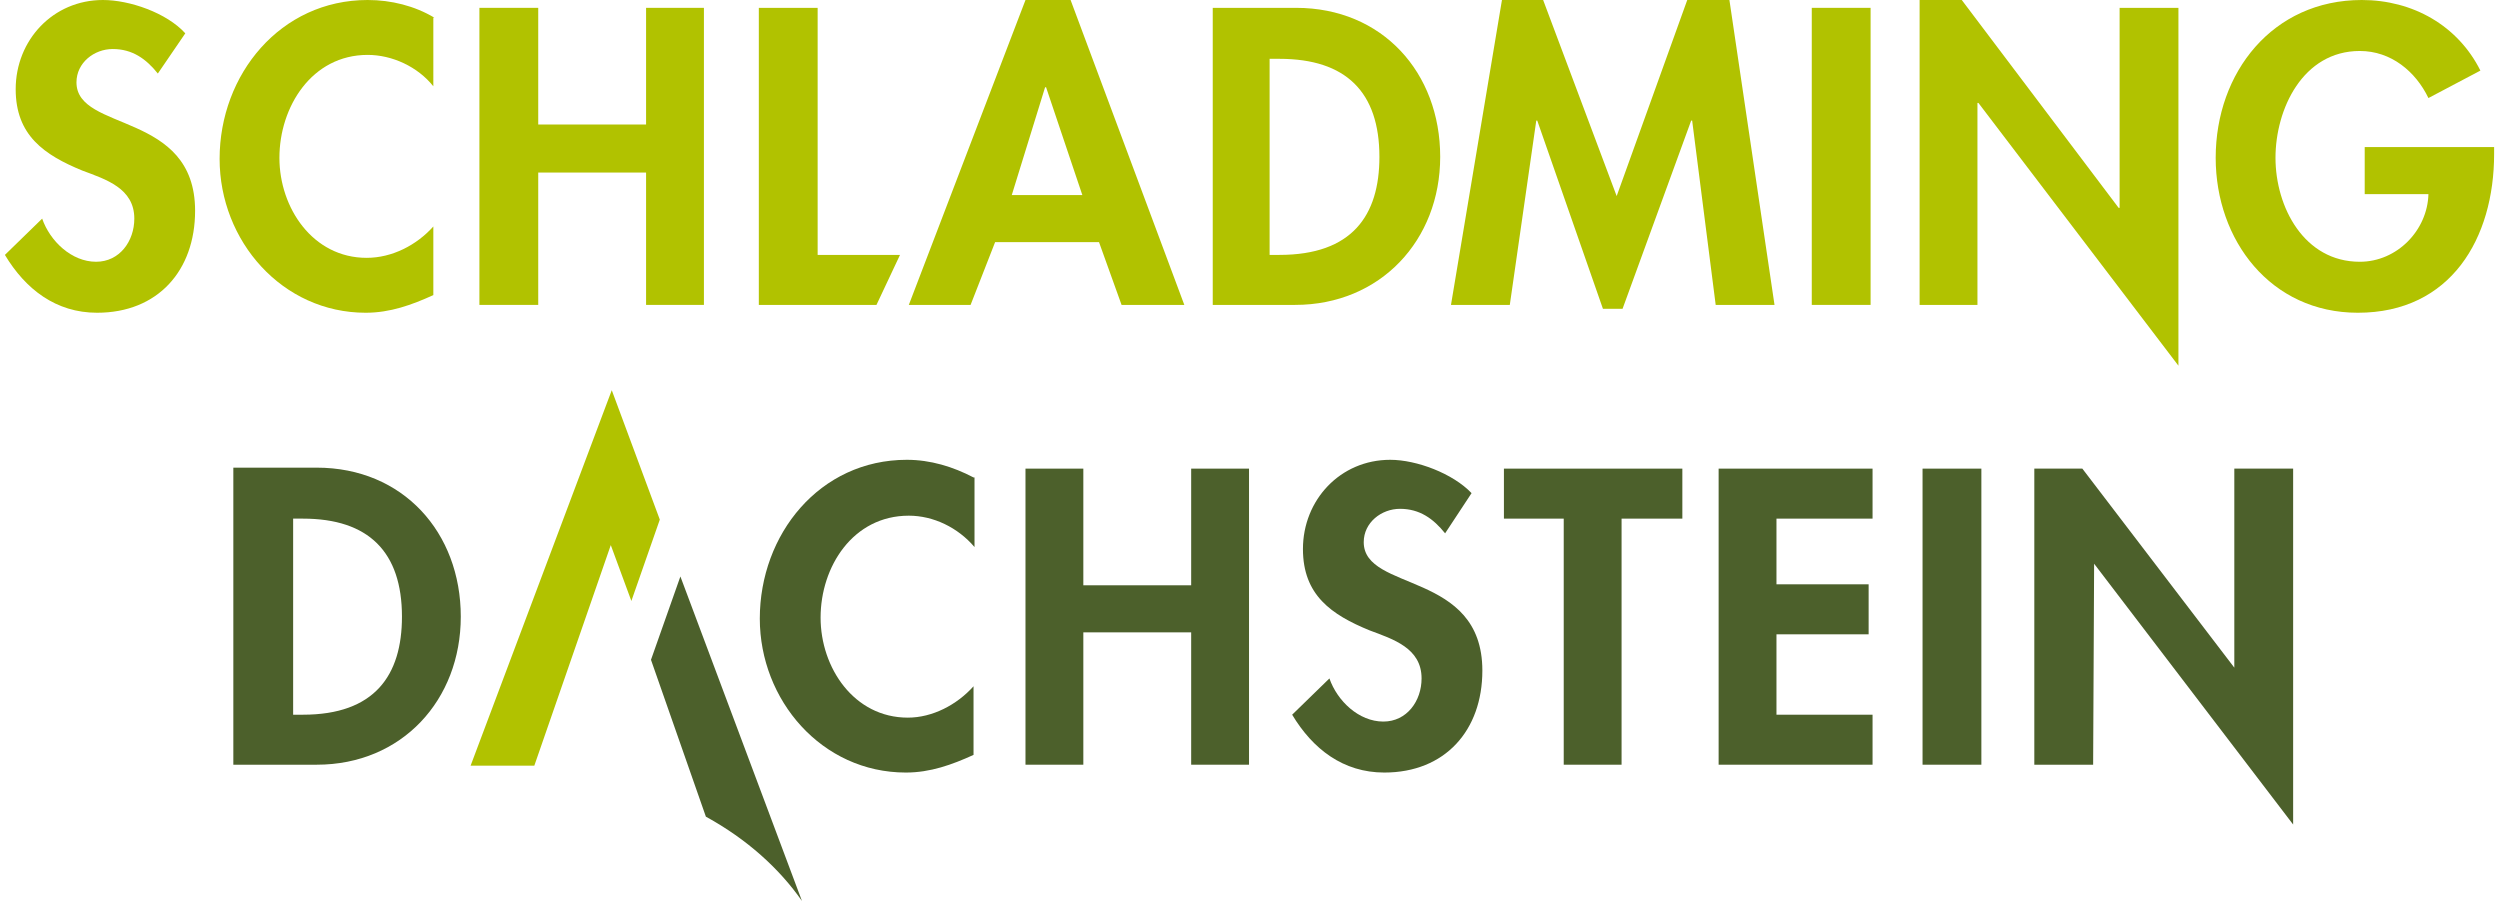 <?xml version="1.0" encoding="utf-8"?>
<!-- Generator: Adobe Illustrator 23.0.4, SVG Export Plug-In . SVG Version: 6.00 Build 0)  -->
<svg version="1.1" id="Ebene_1" xmlns="http://www.w3.org/2000/svg" xmlns:xlink="http://www.w3.org/1999/xlink" x="0px" y="0px"
	 viewBox="0 0 255 92" style="enable-background:new 0 0 255 92;" xml:space="preserve">
<style type="text/css">
	.st0{fill-rule:evenodd;clip-rule:evenodd;fill:#B1C200;}
	.st1{fill-rule:evenodd;clip-rule:evenodd;fill:#4C602B;}
</style>
<g>
	<polygon id="Fill-1" class="st0" points="48,78.1 62.4,39.8 67.3,53 64.4,61.3 62.3,55.6 54.5,78.1 	"/>
	<path id="Fill-2" class="st1" d="M69.4,58.8l12.4,33.1c-2.3-3.3-5.6-6.3-9.8-8.6l-5.6-16L69.4,58.8z"/>
	<polygon id="Fill-4" class="st1" points="110.5,59.7 110.5,47.8 104.6,47.8 104.6,78 110.5,78 110.5,64.5 121.5,64.5 121.5,78 
		127.4,78 127.4,47.8 121.5,47.8 121.5,59.7 	"/>
	<path id="Fill-6" class="st1" d="M150.1,50.3c-1.9-2-5.6-3.4-8.3-3.4c-5.1,0-8.9,4.1-8.9,9.1c0,4.7,2.9,6.7,6.8,8.3
		c2.4,0.9,5.3,1.8,5.3,4.9c0,2.3-1.5,4.4-3.9,4.4c-2.5,0-4.7-2.1-5.5-4.4l-3.8,3.7c2.1,3.5,5.2,5.9,9.4,5.9c6.2,0,10-4.3,10-10.4
		c0-10.2-12.1-8-12.1-13.1c0-2,1.8-3.4,3.7-3.4c2,0,3.4,1,4.6,2.5L150.1,50.3z"/>
	<polygon id="Fill-8" class="st1" points="165.4,52.9 171.6,52.9 171.6,47.8 153.4,47.8 153.4,52.9 159.5,52.9 159.5,78 165.4,78 	
		"/>
	<polygon id="Fill-10" class="st1" points="191,52.9 191,47.8 175.3,47.8 175.3,78 191,78 191,72.9 181.2,72.9 181.2,64.7 
		190.6,64.7 190.6,59.6 181.2,59.6 181.2,52.9 	"/>
	<polygon id="Fill-12" class="st1" points="196.1,78 202.1,78 202.1,47.8 196.1,47.8 	"/>
	<polygon id="Fill-14" class="st1" points="207.5,78 207.5,47.8 212.4,47.8 227.9,68.1 227.9,47.8 233.9,47.8 233.9,84.1 
		213.6,57.5 213.5,78 	"/>
	<path id="Fill-15" class="st1" d="M29.9,52.9h1c6.7,0,10.1,3.4,10.1,10c0,6-2.8,10-10.1,10h-1V52.9z M23.9,78h8.4
		c8.7,0,14.7-6.6,14.7-15.1c0-8.6-5.9-15.2-14.7-15.2h-8.5V78z"/>
	<path id="Fill-16" class="st1" d="M99.3,48.7c-2.1-1.1-4.4-1.8-6.8-1.8c-8.9,0-15,7.6-15,16.2c0,8.3,6.3,15.7,14.9,15.7
		c2.5,0,4.7-0.8,6.9-1.8v-7c-1.7,1.9-4.2,3.2-6.7,3.2c-5.5,0-8.9-5.1-8.9-10.2c0-5.2,3.3-10.4,9-10.4c2.5,0,5,1.2,6.7,3.2V48.7z"/>
	<path id="Fill-17" class="st0" d="M18.9,3.4C17,1.3,13.2,0,10.5,0C5.4,0,1.6,4.1,1.6,9.1c0,4.7,2.9,6.7,6.8,8.3
		c2.4,0.9,5.3,1.8,5.3,4.9c0,2.3-1.5,4.4-3.9,4.4c-2.5,0-4.7-2.1-5.5-4.4L0.5,26c2.1,3.5,5.2,5.9,9.4,5.9c6.2,0,10-4.3,10-10.4
		c0-10.2-12.1-8-12.1-13.1c0-2,1.8-3.4,3.7-3.4c2,0,3.4,1,4.6,2.5L18.9,3.4z"/>
	<path id="Fill-18" class="st0" d="M44.3,1.8C42.3,0.6,39.9,0,37.5,0c-8.9,0-15.1,7.6-15.1,16.2c0,8.4,6.4,15.7,14.9,15.7
		c2.5,0,4.7-0.8,6.9-1.8v-7c-1.7,1.9-4.2,3.2-6.8,3.2c-5.5,0-8.9-5.1-8.9-10.2c0-5.2,3.3-10.5,9-10.5c2.5,0,5.1,1.2,6.7,3.2V1.8z"/>
	<polygon id="Fill-19" class="st0" points="54.9,12.7 54.9,0.8 48.9,0.8 48.9,31.1 54.9,31.1 54.9,17.6 65.9,17.6 65.9,31.1 
		71.8,31.1 71.8,0.8 65.9,0.8 65.9,12.7 	"/>
	<polygon id="Fill-20" class="st0" points="83.4,0.8 77.4,0.8 77.4,31.1 89.4,31.1 91.8,26 83.4,26 	"/>
	<path id="Fill-21" class="st0" d="M110.4,19.9h-7.2l3.4-11h0.1L110.4,19.9z M112.1,24.7l2.3,6.4h6.4L109.2,0h-4.6L92.7,31.1H99
		l2.5-6.4H112.1z"/>
	<path id="Fill-22" class="st0" d="M129.5,6h1c6.8,0,10.2,3.4,10.2,10c0,6-2.8,10-10.2,10h-1V6z M123.6,31.1h8.5
		c8.7,0,14.8-6.6,14.8-15.1c0-8.6-5.9-15.2-14.7-15.2h-8.5V31.1z"/>
	<polygon id="Fill-23" class="st0" points="175,31.1 181,31.1 176.4,0 172.1,0 164.9,20 157.4,0 153.2,0 148,31.1 154,31.1 
		156.7,12.3 156.8,12.3 163.5,31.5 165.5,31.5 172.5,12.3 172.6,12.3 	"/>
	<polygon id="Fill-24" class="st0" points="184.8,31.1 190.8,31.1 190.8,0.8 184.8,0.8 	"/>
	<polygon id="Fill-25" class="st0" points="195.8,31.1 201.7,31.1 201.7,10.5 201.8,10.5 222.2,37.3 222.2,0.8 216.2,0.8 
		216.2,21.2 216.1,21.2 200.1,0 195.8,0 	"/>
	<path id="Fill-26" class="st0" d="M241.2,15v4.8h6.5c-0.1,3.7-3.2,6.9-7,6.9c-5.7,0-8.6-5.6-8.6-10.6c0-5,2.8-10.9,8.6-10.9
		c3.2,0,5.7,2.1,7,4.8l5.3-2.8c-2.3-4.6-6.9-7.2-12.1-7.2C231.8,0,226,7.4,226,16.1c0,8.4,5.6,15.8,14.5,15.8
		c9.5,0,13.9-7.6,13.9-16.2V15H241.2z"/>
</g>
</svg>
